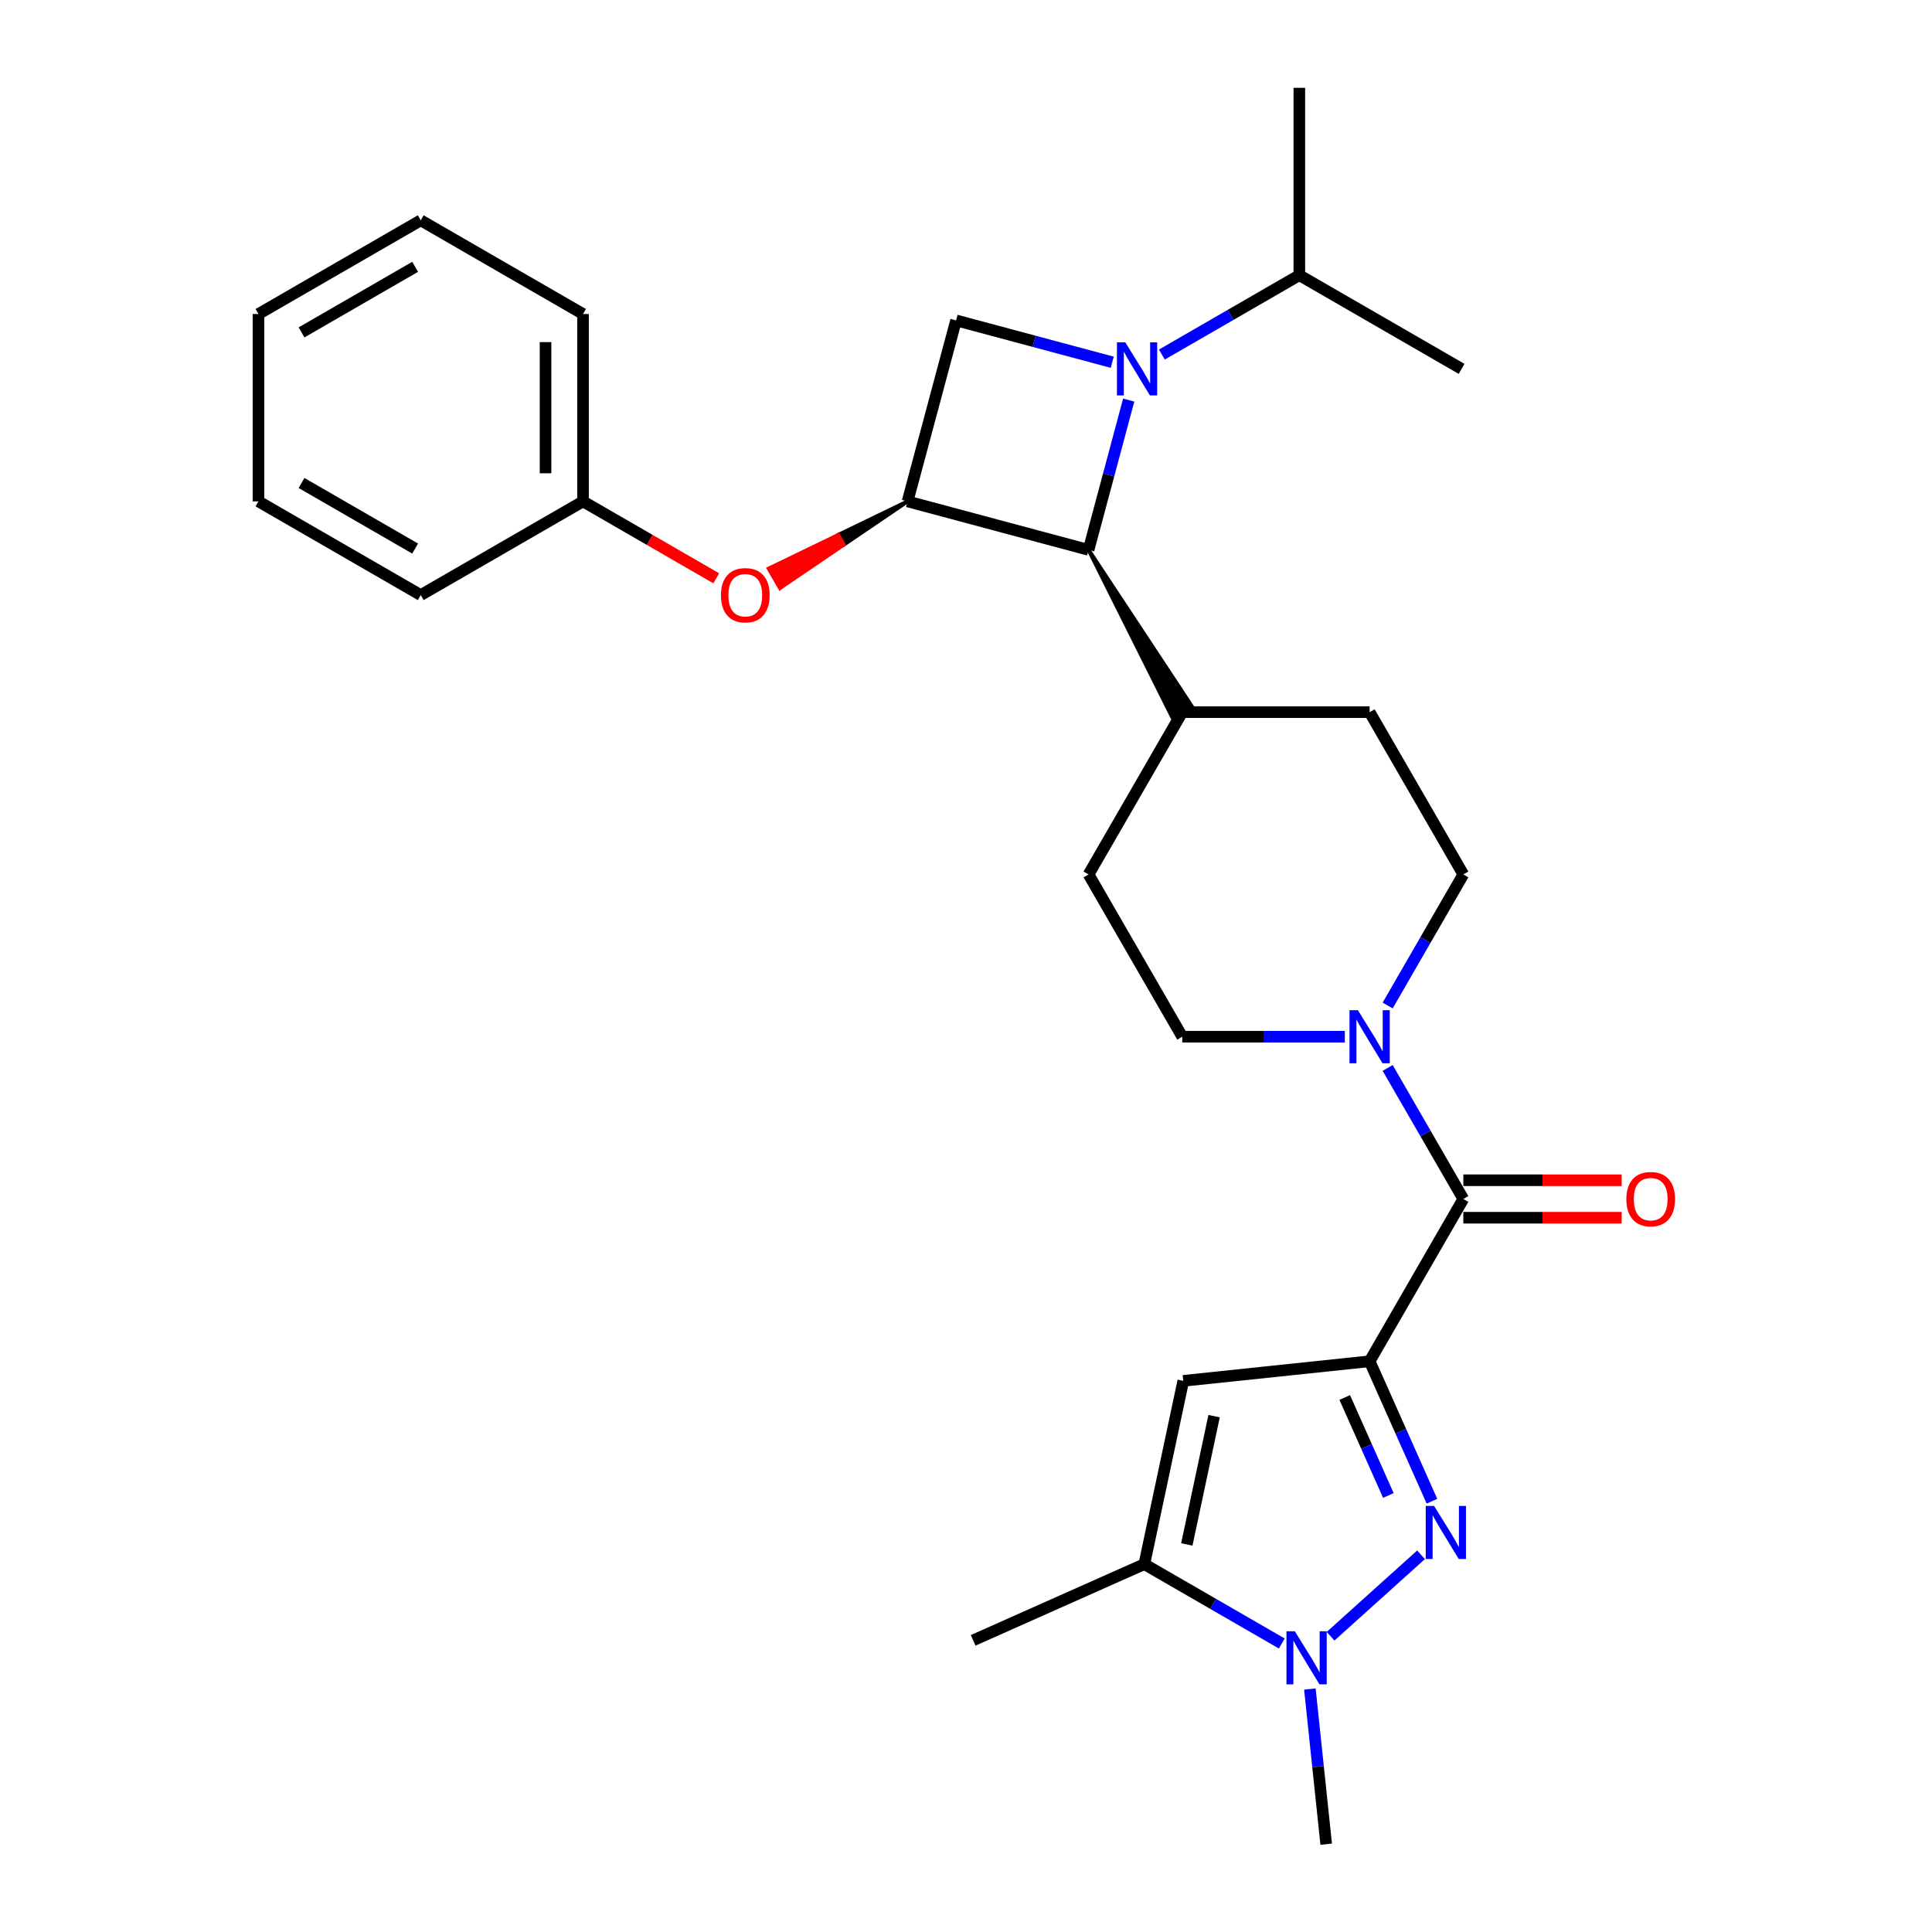 <?xml version='1.0' encoding='iso-8859-1'?>
<svg version='1.1' baseProfile='full'
              xmlns='http://www.w3.org/2000/svg'
                      xmlns:rdkit='http://www.rdkit.org/xml'
                      xmlns:xlink='http://www.w3.org/1999/xlink'
                  xml:space='preserve'
width='1000px' height='1000px' viewBox='0 0 1000 1000'>
<!-- END OF HEADER -->
<rect style='opacity:1.0;fill:#FFFFFF;stroke:none' width='1000' height='1000' x='0' y='0'> </rect>
<path class='bond-1' d='M 708.92,704.589 L 725.047,740.811' style='fill:none;fill-rule:evenodd;stroke:#000000;stroke-width:6px;stroke-linecap:butt;stroke-linejoin:miter;stroke-opacity:1' />
<path class='bond-1' d='M 725.047,740.811 L 741.175,777.033' style='fill:none;fill-rule:evenodd;stroke:#0000FF;stroke-width:6px;stroke-linecap:butt;stroke-linejoin:miter;stroke-opacity:1' />
<path class='bond-1' d='M 696.038,723.345 L 707.327,748.701' style='fill:none;fill-rule:evenodd;stroke:#000000;stroke-width:6px;stroke-linecap:butt;stroke-linejoin:miter;stroke-opacity:1' />
<path class='bond-1' d='M 707.327,748.701 L 718.616,774.056' style='fill:none;fill-rule:evenodd;stroke:#0000FF;stroke-width:6px;stroke-linecap:butt;stroke-linejoin:miter;stroke-opacity:1' />
<path class='bond-2' d='M 708.92,704.589 L 612.464,714.727' style='fill:none;fill-rule:evenodd;stroke:#000000;stroke-width:6px;stroke-linecap:butt;stroke-linejoin:miter;stroke-opacity:1' />
<path class='bond-4' d='M 708.92,704.589 L 757.414,620.595' style='fill:none;fill-rule:evenodd;stroke:#000000;stroke-width:6px;stroke-linecap:butt;stroke-linejoin:miter;stroke-opacity:1' />
<path class='bond-0' d='M 584.211,207.094 L 573.825,245.857' style='fill:none;fill-rule:evenodd;stroke:#0000FF;stroke-width:6px;stroke-linecap:butt;stroke-linejoin:miter;stroke-opacity:1' />
<path class='bond-0' d='M 573.825,245.857 L 563.439,284.619' style='fill:none;fill-rule:evenodd;stroke:#000000;stroke-width:6px;stroke-linecap:butt;stroke-linejoin:miter;stroke-opacity:1' />
<path class='bond-12' d='M 601.382,183.522 L 636.958,162.982' style='fill:none;fill-rule:evenodd;stroke:#0000FF;stroke-width:6px;stroke-linecap:butt;stroke-linejoin:miter;stroke-opacity:1' />
<path class='bond-12' d='M 636.958,162.982 L 672.535,142.442' style='fill:none;fill-rule:evenodd;stroke:#000000;stroke-width:6px;stroke-linecap:butt;stroke-linejoin:miter;stroke-opacity:1' />
<path class='bond-30' d='M 575.7,187.495 L 535.279,176.665' style='fill:none;fill-rule:evenodd;stroke:#0000FF;stroke-width:6px;stroke-linecap:butt;stroke-linejoin:miter;stroke-opacity:1' />
<path class='bond-30' d='M 535.279,176.665 L 494.858,165.834' style='fill:none;fill-rule:evenodd;stroke:#000000;stroke-width:6px;stroke-linecap:butt;stroke-linejoin:miter;stroke-opacity:1' />
<path class='bond-3' d='M 735.528,804.754 L 688.702,846.916' style='fill:none;fill-rule:evenodd;stroke:#0000FF;stroke-width:6px;stroke-linecap:butt;stroke-linejoin:miter;stroke-opacity:1' />
<path class='bond-8' d='M 612.464,714.727 L 592.299,809.595' style='fill:none;fill-rule:evenodd;stroke:#000000;stroke-width:6px;stroke-linecap:butt;stroke-linejoin:miter;stroke-opacity:1' />
<path class='bond-8' d='M 628.413,732.99 L 614.297,799.398' style='fill:none;fill-rule:evenodd;stroke:#000000;stroke-width:6px;stroke-linecap:butt;stroke-linejoin:miter;stroke-opacity:1' />
<path class='bond-19' d='M 677.991,874.247 L 682.211,914.396' style='fill:none;fill-rule:evenodd;stroke:#0000FF;stroke-width:6px;stroke-linecap:butt;stroke-linejoin:miter;stroke-opacity:1' />
<path class='bond-19' d='M 682.211,914.396 L 686.431,954.545' style='fill:none;fill-rule:evenodd;stroke:#000000;stroke-width:6px;stroke-linecap:butt;stroke-linejoin:miter;stroke-opacity:1' />
<path class='bond-28' d='M 663.452,850.675 L 627.875,830.135' style='fill:none;fill-rule:evenodd;stroke:#0000FF;stroke-width:6px;stroke-linecap:butt;stroke-linejoin:miter;stroke-opacity:1' />
<path class='bond-28' d='M 627.875,830.135 L 592.299,809.595' style='fill:none;fill-rule:evenodd;stroke:#000000;stroke-width:6px;stroke-linecap:butt;stroke-linejoin:miter;stroke-opacity:1' />
<path class='bond-9' d='M 757.414,620.595 L 737.832,586.677' style='fill:none;fill-rule:evenodd;stroke:#000000;stroke-width:6px;stroke-linecap:butt;stroke-linejoin:miter;stroke-opacity:1' />
<path class='bond-9' d='M 737.832,586.677 L 718.249,552.759' style='fill:none;fill-rule:evenodd;stroke:#0000FF;stroke-width:6px;stroke-linecap:butt;stroke-linejoin:miter;stroke-opacity:1' />
<path class='bond-13' d='M 757.414,630.294 L 798.391,630.294' style='fill:none;fill-rule:evenodd;stroke:#000000;stroke-width:6px;stroke-linecap:butt;stroke-linejoin:miter;stroke-opacity:1' />
<path class='bond-13' d='M 798.391,630.294 L 839.369,630.294' style='fill:none;fill-rule:evenodd;stroke:#FF0000;stroke-width:6px;stroke-linecap:butt;stroke-linejoin:miter;stroke-opacity:1' />
<path class='bond-13' d='M 757.414,610.896 L 798.391,610.896' style='fill:none;fill-rule:evenodd;stroke:#000000;stroke-width:6px;stroke-linecap:butt;stroke-linejoin:miter;stroke-opacity:1' />
<path class='bond-13' d='M 798.391,610.896 L 839.369,610.896' style='fill:none;fill-rule:evenodd;stroke:#FF0000;stroke-width:6px;stroke-linecap:butt;stroke-linejoin:miter;stroke-opacity:1' />
<path class='bond-5' d='M 469.755,259.517 L 563.439,284.619' style='fill:none;fill-rule:evenodd;stroke:#000000;stroke-width:6px;stroke-linecap:butt;stroke-linejoin:miter;stroke-opacity:1' />
<path class='bond-7' d='M 469.755,259.517 L 494.858,165.834' style='fill:none;fill-rule:evenodd;stroke:#000000;stroke-width:6px;stroke-linecap:butt;stroke-linejoin:miter;stroke-opacity:1' />
<path class='bond-10' d='M 469.755,259.517 L 433.82,276.904 L 436.73,281.944 Z' style='fill:#000000;fill-rule:evenodd;fill-opacity:1;stroke:#000000;stroke-width:2px;stroke-linecap:butt;stroke-linejoin:miter;stroke-opacity:1;' />
<path class='bond-10' d='M 433.82,276.904 L 403.704,304.371 L 397.885,294.292 Z' style='fill:#FF0000;fill-rule:evenodd;fill-opacity:1;stroke:#FF0000;stroke-width:2px;stroke-linecap:butt;stroke-linejoin:miter;stroke-opacity:1;' />
<path class='bond-10' d='M 433.82,276.904 L 436.73,281.944 L 403.704,304.371 Z' style='fill:#FF0000;fill-rule:evenodd;fill-opacity:1;stroke:#FF0000;stroke-width:2px;stroke-linecap:butt;stroke-linejoin:miter;stroke-opacity:1;' />
<path class='bond-6' d='M 563.439,284.619 L 606.893,371.523 L 616.972,365.704 Z' style='fill:#000000;fill-rule:evenodd;fill-opacity:1;stroke:#000000;stroke-width:2px;stroke-linecap:butt;stroke-linejoin:miter;stroke-opacity:1;' />
<path class='bond-20' d='M 592.299,809.595 L 503.696,849.044' style='fill:none;fill-rule:evenodd;stroke:#000000;stroke-width:6px;stroke-linecap:butt;stroke-linejoin:miter;stroke-opacity:1' />
<path class='bond-14' d='M 718.249,520.443 L 737.832,486.525' style='fill:none;fill-rule:evenodd;stroke:#0000FF;stroke-width:6px;stroke-linecap:butt;stroke-linejoin:miter;stroke-opacity:1' />
<path class='bond-14' d='M 737.832,486.525 L 757.414,452.607' style='fill:none;fill-rule:evenodd;stroke:#000000;stroke-width:6px;stroke-linecap:butt;stroke-linejoin:miter;stroke-opacity:1' />
<path class='bond-15' d='M 696.079,536.601 L 654.006,536.601' style='fill:none;fill-rule:evenodd;stroke:#0000FF;stroke-width:6px;stroke-linecap:butt;stroke-linejoin:miter;stroke-opacity:1' />
<path class='bond-15' d='M 654.006,536.601 L 611.932,536.601' style='fill:none;fill-rule:evenodd;stroke:#000000;stroke-width:6px;stroke-linecap:butt;stroke-linejoin:miter;stroke-opacity:1' />
<path class='bond-18' d='M 370.728,299.331 L 336.248,279.424' style='fill:none;fill-rule:evenodd;stroke:#FF0000;stroke-width:6px;stroke-linecap:butt;stroke-linejoin:miter;stroke-opacity:1' />
<path class='bond-18' d='M 336.248,279.424 L 301.768,259.517' style='fill:none;fill-rule:evenodd;stroke:#000000;stroke-width:6px;stroke-linecap:butt;stroke-linejoin:miter;stroke-opacity:1' />
<path class='bond-11' d='M 611.932,368.613 L 563.439,452.607' style='fill:none;fill-rule:evenodd;stroke:#000000;stroke-width:6px;stroke-linecap:butt;stroke-linejoin:miter;stroke-opacity:1' />
<path class='bond-29' d='M 611.932,368.613 L 708.92,368.613' style='fill:none;fill-rule:evenodd;stroke:#000000;stroke-width:6px;stroke-linecap:butt;stroke-linejoin:miter;stroke-opacity:1' />
<path class='bond-21' d='M 672.535,142.442 L 672.535,45.455' style='fill:none;fill-rule:evenodd;stroke:#000000;stroke-width:6px;stroke-linecap:butt;stroke-linejoin:miter;stroke-opacity:1' />
<path class='bond-22' d='M 672.535,142.442 L 756.529,190.936' style='fill:none;fill-rule:evenodd;stroke:#000000;stroke-width:6px;stroke-linecap:butt;stroke-linejoin:miter;stroke-opacity:1' />
<path class='bond-16' d='M 757.414,452.607 L 708.92,368.613' style='fill:none;fill-rule:evenodd;stroke:#000000;stroke-width:6px;stroke-linecap:butt;stroke-linejoin:miter;stroke-opacity:1' />
<path class='bond-17' d='M 611.932,536.601 L 563.439,452.607' style='fill:none;fill-rule:evenodd;stroke:#000000;stroke-width:6px;stroke-linecap:butt;stroke-linejoin:miter;stroke-opacity:1' />
<path class='bond-23' d='M 301.768,259.517 L 301.768,162.529' style='fill:none;fill-rule:evenodd;stroke:#000000;stroke-width:6px;stroke-linecap:butt;stroke-linejoin:miter;stroke-opacity:1' />
<path class='bond-23' d='M 282.37,244.969 L 282.37,177.077' style='fill:none;fill-rule:evenodd;stroke:#000000;stroke-width:6px;stroke-linecap:butt;stroke-linejoin:miter;stroke-opacity:1' />
<path class='bond-24' d='M 301.768,259.517 L 217.774,308.011' style='fill:none;fill-rule:evenodd;stroke:#000000;stroke-width:6px;stroke-linecap:butt;stroke-linejoin:miter;stroke-opacity:1' />
<path class='bond-26' d='M 301.768,162.529 L 217.774,114.035' style='fill:none;fill-rule:evenodd;stroke:#000000;stroke-width:6px;stroke-linecap:butt;stroke-linejoin:miter;stroke-opacity:1' />
<path class='bond-25' d='M 217.774,308.011 L 133.78,259.517' style='fill:none;fill-rule:evenodd;stroke:#000000;stroke-width:6px;stroke-linecap:butt;stroke-linejoin:miter;stroke-opacity:1' />
<path class='bond-25' d='M 214.874,283.938 L 156.078,249.992' style='fill:none;fill-rule:evenodd;stroke:#000000;stroke-width:6px;stroke-linecap:butt;stroke-linejoin:miter;stroke-opacity:1' />
<path class='bond-27' d='M 133.78,259.517 L 133.78,162.529' style='fill:none;fill-rule:evenodd;stroke:#000000;stroke-width:6px;stroke-linecap:butt;stroke-linejoin:miter;stroke-opacity:1' />
<path class='bond-31' d='M 217.774,114.035 L 133.78,162.529' style='fill:none;fill-rule:evenodd;stroke:#000000;stroke-width:6px;stroke-linecap:butt;stroke-linejoin:miter;stroke-opacity:1' />
<path class='bond-31' d='M 214.874,138.108 L 156.078,172.054' style='fill:none;fill-rule:evenodd;stroke:#000000;stroke-width:6px;stroke-linecap:butt;stroke-linejoin:miter;stroke-opacity:1' />
<path  class='atom-1' d='M 582.469 177.203
L 591.47 191.751
Q 592.362 193.186, 593.798 195.786
Q 595.233 198.385, 595.311 198.54
L 595.311 177.203
L 598.957 177.203
L 598.957 204.67
L 595.194 204.67
L 585.534 188.764
Q 584.409 186.902, 583.206 184.768
Q 582.043 182.634, 581.693 181.975
L 581.693 204.67
L 578.124 204.67
L 578.124 177.203
L 582.469 177.203
' fill='#0000FF'/>
<path  class='atom-2' d='M 742.297 779.458
L 751.298 794.006
Q 752.19 795.442, 753.625 798.041
Q 755.061 800.64, 755.138 800.795
L 755.138 779.458
L 758.785 779.458
L 758.785 806.925
L 755.022 806.925
L 745.362 791.019
Q 744.237 789.157, 743.034 787.023
Q 741.871 784.889, 741.521 784.23
L 741.521 806.925
L 737.952 806.925
L 737.952 779.458
L 742.297 779.458
' fill='#0000FF'/>
<path  class='atom-4' d='M 670.221 844.355
L 679.222 858.904
Q 680.114 860.339, 681.549 862.938
Q 682.985 865.538, 683.062 865.693
L 683.062 844.355
L 686.709 844.355
L 686.709 871.822
L 682.946 871.822
L 673.286 855.916
Q 672.161 854.054, 670.958 851.921
Q 669.795 849.787, 669.445 849.127
L 669.445 871.822
L 665.876 871.822
L 665.876 844.355
L 670.221 844.355
' fill='#0000FF'/>
<path  class='atom-10' d='M 702.849 522.867
L 711.849 537.416
Q 712.742 538.851, 714.177 541.45
Q 715.612 544.05, 715.69 544.205
L 715.69 522.867
L 719.337 522.867
L 719.337 550.334
L 715.574 550.334
L 705.914 534.428
Q 704.789 532.566, 703.586 530.433
Q 702.422 528.299, 702.073 527.639
L 702.073 550.334
L 698.504 550.334
L 698.504 522.867
L 702.849 522.867
' fill='#0000FF'/>
<path  class='atom-11' d='M 373.153 308.088
Q 373.153 301.493, 376.412 297.808
Q 379.671 294.122, 385.762 294.122
Q 391.852 294.122, 395.111 297.808
Q 398.37 301.493, 398.37 308.088
Q 398.37 314.761, 395.072 318.563
Q 391.775 322.326, 385.762 322.326
Q 379.71 322.326, 376.412 318.563
Q 373.153 314.8, 373.153 308.088
M 385.762 319.223
Q 389.951 319.223, 392.202 316.429
Q 394.491 313.597, 394.491 308.088
Q 394.491 302.696, 392.202 299.98
Q 389.951 297.226, 385.762 297.226
Q 381.572 297.226, 379.283 299.941
Q 377.033 302.657, 377.033 308.088
Q 377.033 313.636, 379.283 316.429
Q 381.572 319.223, 385.762 319.223
' fill='#FF0000'/>
<path  class='atom-14' d='M 841.793 620.672
Q 841.793 614.077, 845.052 610.392
Q 848.311 606.706, 854.402 606.706
Q 860.493 606.706, 863.752 610.392
Q 867.01 614.077, 867.01 620.672
Q 867.01 627.345, 863.713 631.147
Q 860.415 634.91, 854.402 634.91
Q 848.35 634.91, 845.052 631.147
Q 841.793 627.384, 841.793 620.672
M 854.402 631.807
Q 858.592 631.807, 860.842 629.013
Q 863.131 626.181, 863.131 620.672
Q 863.131 615.28, 860.842 612.564
Q 858.592 609.81, 854.402 609.81
Q 850.212 609.81, 847.923 612.525
Q 845.673 615.241, 845.673 620.672
Q 845.673 626.22, 847.923 629.013
Q 850.212 631.807, 854.402 631.807
' fill='#FF0000'/>
</svg>
